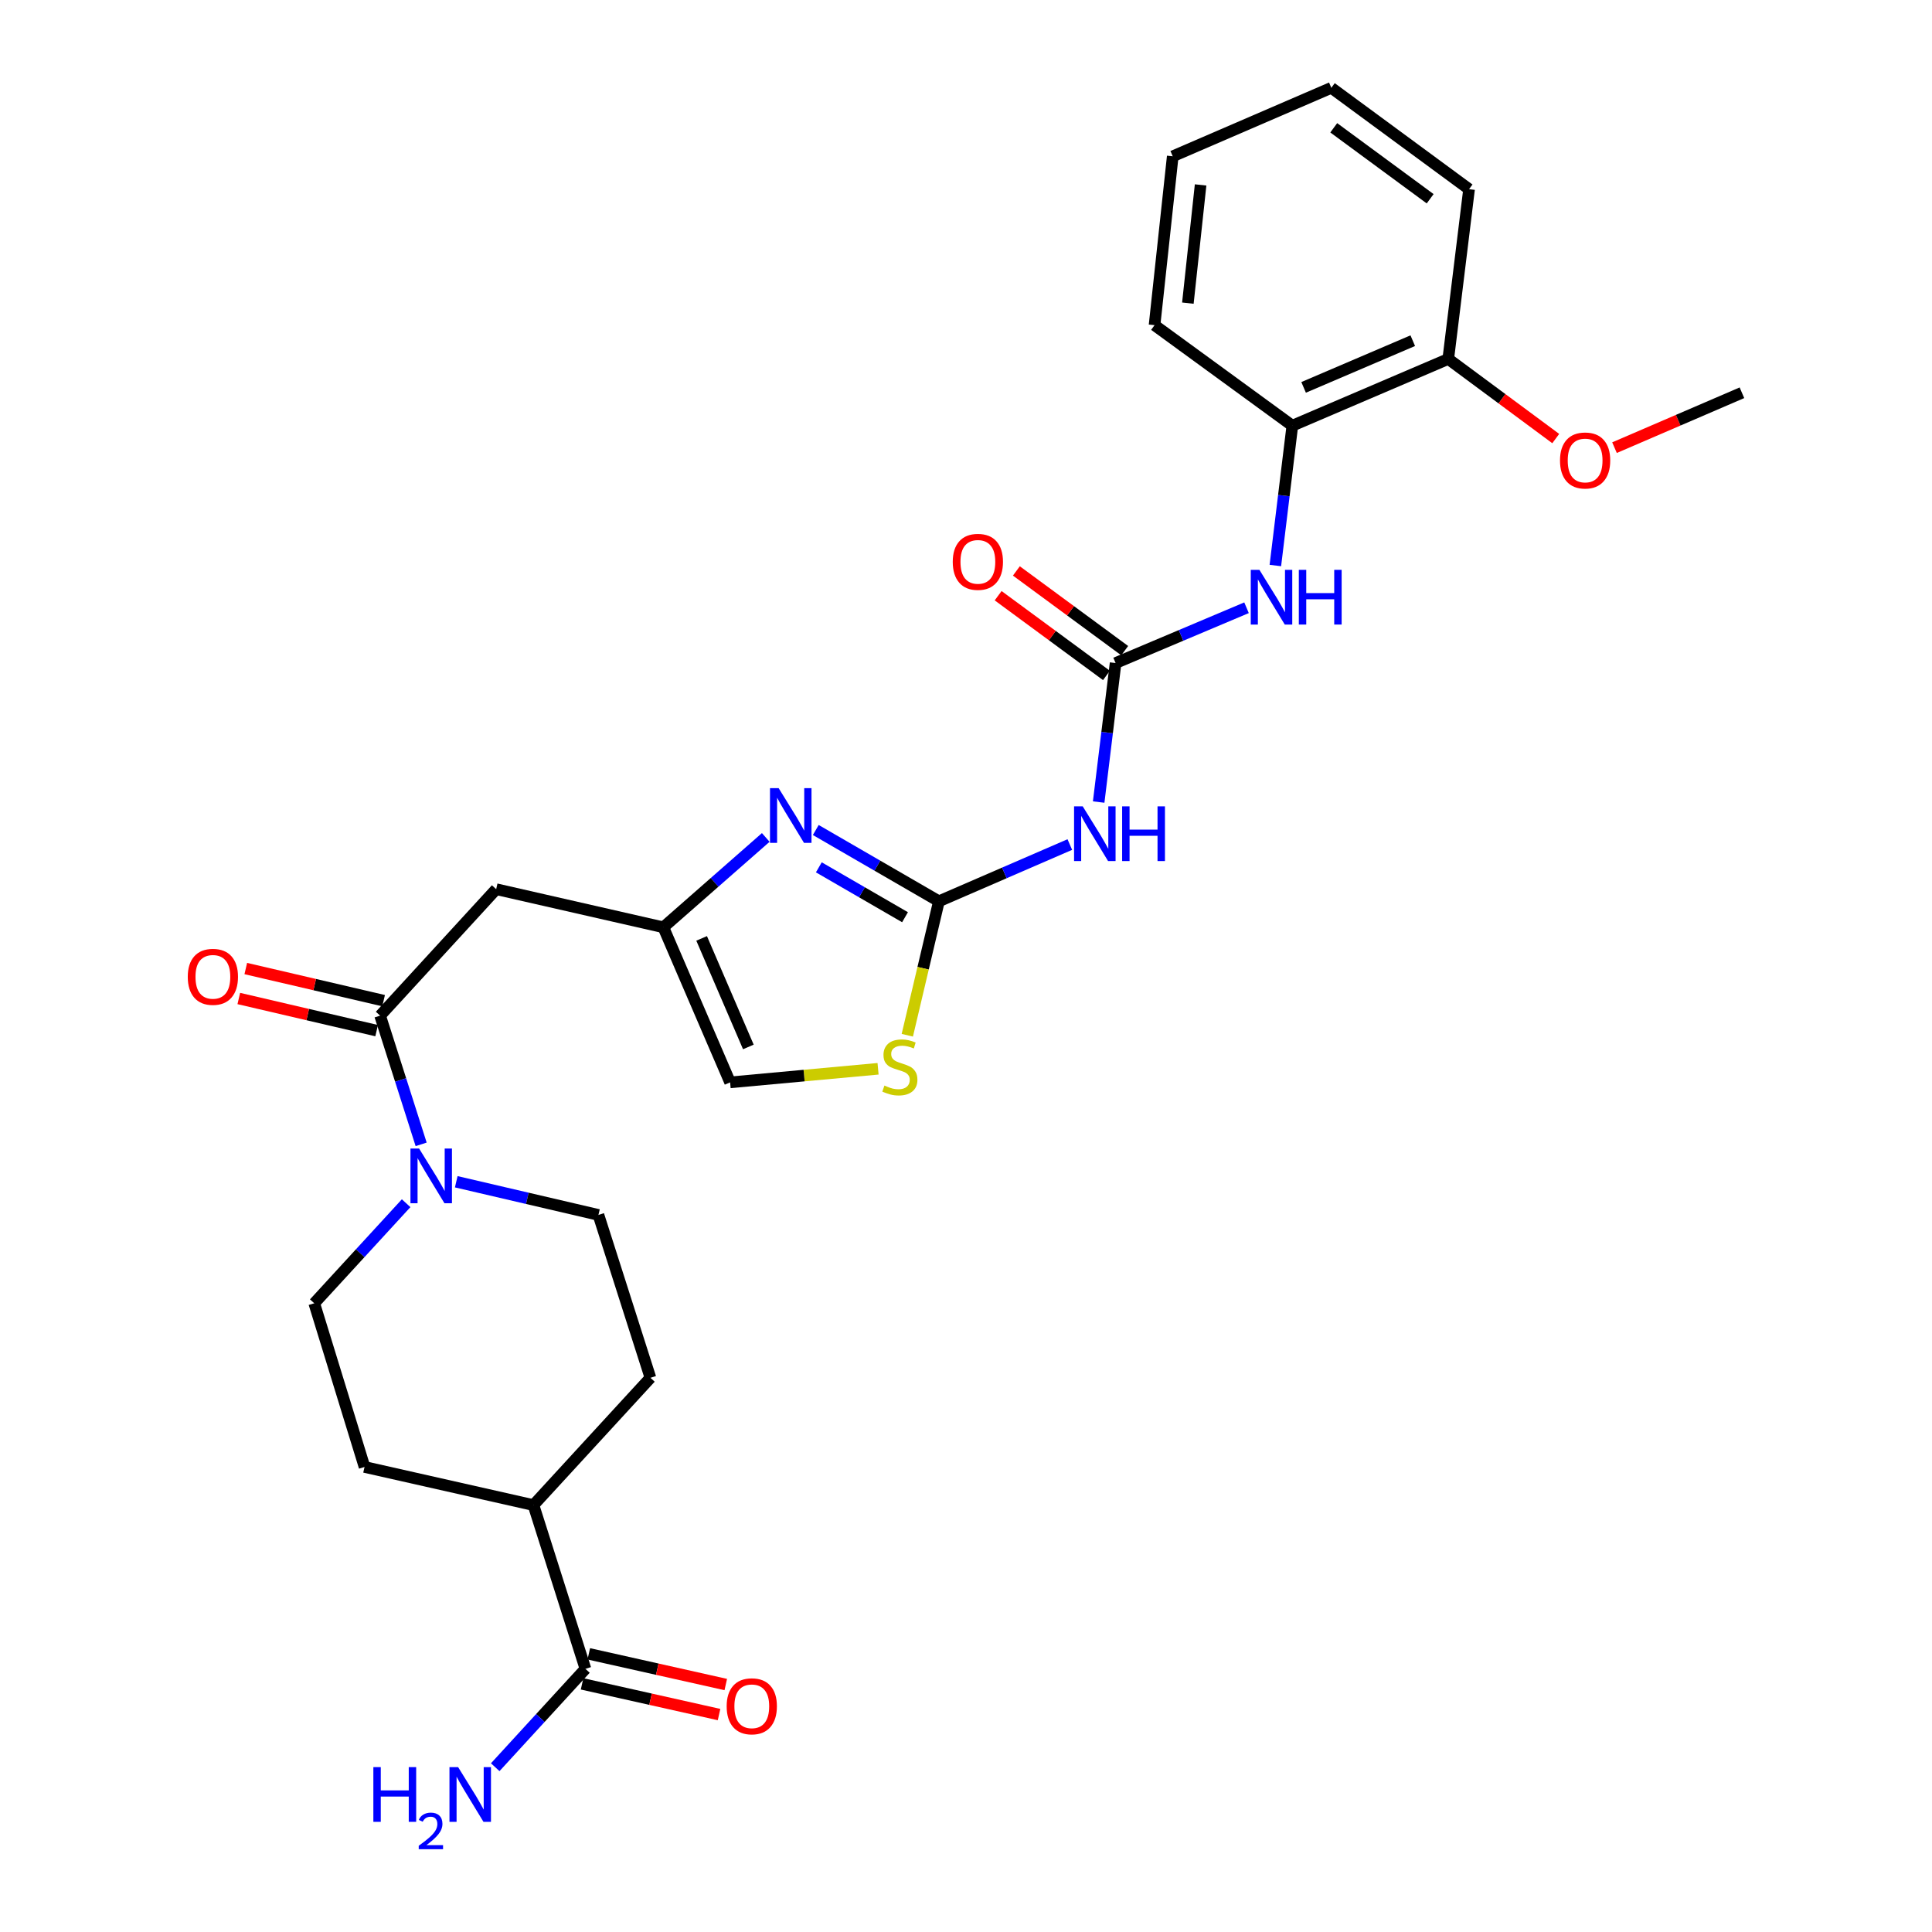 <?xml version='1.0' encoding='iso-8859-1'?>
<svg version='1.1' baseProfile='full'
              xmlns='http://www.w3.org/2000/svg'
                      xmlns:rdkit='http://www.rdkit.org/xml'
                      xmlns:xlink='http://www.w3.org/1999/xlink'
                  xml:space='preserve'
width='1000px' height='1000px' viewBox='0 0 1000 1000'>
<!-- END OF HEADER -->
<rect style='opacity:1.0;fill:#FFFFFF;stroke:none' width='1000' height='1000' x='0' y='0'> </rect>
<path class='bond-0' d='M 485.978,466.503 L 454.111,448.057' style='fill:none;fill-rule:evenodd;stroke:#000000;stroke-width:6px;stroke-linecap:butt;stroke-linejoin:miter;stroke-opacity:1' />
<path class='bond-0' d='M 454.111,448.057 L 422.245,429.61' style='fill:none;fill-rule:evenodd;stroke:#0000FF;stroke-width:6px;stroke-linecap:butt;stroke-linejoin:miter;stroke-opacity:1' />
<path class='bond-0' d='M 468.439,474.753 L 446.132,461.841' style='fill:none;fill-rule:evenodd;stroke:#000000;stroke-width:6px;stroke-linecap:butt;stroke-linejoin:miter;stroke-opacity:1' />
<path class='bond-0' d='M 446.132,461.841 L 423.826,448.928' style='fill:none;fill-rule:evenodd;stroke:#0000FF;stroke-width:6px;stroke-linecap:butt;stroke-linejoin:miter;stroke-opacity:1' />
<path class='bond-1' d='M 485.978,466.503 L 519.857,451.818' style='fill:none;fill-rule:evenodd;stroke:#000000;stroke-width:6px;stroke-linecap:butt;stroke-linejoin:miter;stroke-opacity:1' />
<path class='bond-1' d='M 519.857,451.818 L 553.736,437.134' style='fill:none;fill-rule:evenodd;stroke:#0000FF;stroke-width:6px;stroke-linecap:butt;stroke-linejoin:miter;stroke-opacity:1' />
<path class='bond-7' d='M 485.978,466.503 L 477.798,501.173' style='fill:none;fill-rule:evenodd;stroke:#000000;stroke-width:6px;stroke-linecap:butt;stroke-linejoin:miter;stroke-opacity:1' />
<path class='bond-7' d='M 477.798,501.173 L 469.619,535.843' style='fill:none;fill-rule:evenodd;stroke:#CCCC00;stroke-width:6px;stroke-linecap:butt;stroke-linejoin:miter;stroke-opacity:1' />
<path class='bond-5' d='M 396.356,433.459 L 369.854,456.715' style='fill:none;fill-rule:evenodd;stroke:#0000FF;stroke-width:6px;stroke-linecap:butt;stroke-linejoin:miter;stroke-opacity:1' />
<path class='bond-5' d='M 369.854,456.715 L 343.352,479.97' style='fill:none;fill-rule:evenodd;stroke:#000000;stroke-width:6px;stroke-linecap:butt;stroke-linejoin:miter;stroke-opacity:1' />
<path class='bond-2' d='M 568.669,415.141 L 573.047,379.167' style='fill:none;fill-rule:evenodd;stroke:#0000FF;stroke-width:6px;stroke-linecap:butt;stroke-linejoin:miter;stroke-opacity:1' />
<path class='bond-2' d='M 573.047,379.167 L 577.426,343.192' style='fill:none;fill-rule:evenodd;stroke:#000000;stroke-width:6px;stroke-linecap:butt;stroke-linejoin:miter;stroke-opacity:1' />
<path class='bond-8' d='M 577.426,343.192 L 611.313,328.881' style='fill:none;fill-rule:evenodd;stroke:#000000;stroke-width:6px;stroke-linecap:butt;stroke-linejoin:miter;stroke-opacity:1' />
<path class='bond-8' d='M 611.313,328.881 L 645.201,314.569' style='fill:none;fill-rule:evenodd;stroke:#0000FF;stroke-width:6px;stroke-linecap:butt;stroke-linejoin:miter;stroke-opacity:1' />
<path class='bond-13' d='M 582.146,336.779 L 554.111,316.146' style='fill:none;fill-rule:evenodd;stroke:#000000;stroke-width:6px;stroke-linecap:butt;stroke-linejoin:miter;stroke-opacity:1' />
<path class='bond-13' d='M 554.111,316.146 L 526.076,295.513' style='fill:none;fill-rule:evenodd;stroke:#FF0000;stroke-width:6px;stroke-linecap:butt;stroke-linejoin:miter;stroke-opacity:1' />
<path class='bond-13' d='M 572.705,349.606 L 544.671,328.973' style='fill:none;fill-rule:evenodd;stroke:#000000;stroke-width:6px;stroke-linecap:butt;stroke-linejoin:miter;stroke-opacity:1' />
<path class='bond-13' d='M 544.671,328.973 L 516.636,308.34' style='fill:none;fill-rule:evenodd;stroke:#FF0000;stroke-width:6px;stroke-linecap:butt;stroke-linejoin:miter;stroke-opacity:1' />
<path class='bond-3' d='M 196.752,525.698 L 256.824,460.238' style='fill:none;fill-rule:evenodd;stroke:#000000;stroke-width:6px;stroke-linecap:butt;stroke-linejoin:miter;stroke-opacity:1' />
<path class='bond-4' d='M 196.752,525.698 L 207.368,559.007' style='fill:none;fill-rule:evenodd;stroke:#000000;stroke-width:6px;stroke-linecap:butt;stroke-linejoin:miter;stroke-opacity:1' />
<path class='bond-4' d='M 207.368,559.007 L 217.984,592.315' style='fill:none;fill-rule:evenodd;stroke:#0000FF;stroke-width:6px;stroke-linecap:butt;stroke-linejoin:miter;stroke-opacity:1' />
<path class='bond-16' d='M 198.56,517.943 L 162.889,509.629' style='fill:none;fill-rule:evenodd;stroke:#000000;stroke-width:6px;stroke-linecap:butt;stroke-linejoin:miter;stroke-opacity:1' />
<path class='bond-16' d='M 162.889,509.629 L 127.218,501.316' style='fill:none;fill-rule:evenodd;stroke:#FF0000;stroke-width:6px;stroke-linecap:butt;stroke-linejoin:miter;stroke-opacity:1' />
<path class='bond-16' d='M 194.945,533.454 L 159.274,525.141' style='fill:none;fill-rule:evenodd;stroke:#000000;stroke-width:6px;stroke-linecap:butt;stroke-linejoin:miter;stroke-opacity:1' />
<path class='bond-16' d='M 159.274,525.141 L 123.603,516.827' style='fill:none;fill-rule:evenodd;stroke:#FF0000;stroke-width:6px;stroke-linecap:butt;stroke-linejoin:miter;stroke-opacity:1' />
<path class='bond-14' d='M 236.153,611.675 L 272.954,620.259' style='fill:none;fill-rule:evenodd;stroke:#0000FF;stroke-width:6px;stroke-linecap:butt;stroke-linejoin:miter;stroke-opacity:1' />
<path class='bond-14' d='M 272.954,620.259 L 309.754,628.844' style='fill:none;fill-rule:evenodd;stroke:#000000;stroke-width:6px;stroke-linecap:butt;stroke-linejoin:miter;stroke-opacity:1' />
<path class='bond-15' d='M 210.214,622.782 L 186.432,648.677' style='fill:none;fill-rule:evenodd;stroke:#0000FF;stroke-width:6px;stroke-linecap:butt;stroke-linejoin:miter;stroke-opacity:1' />
<path class='bond-15' d='M 186.432,648.677 L 162.651,674.572' style='fill:none;fill-rule:evenodd;stroke:#000000;stroke-width:6px;stroke-linecap:butt;stroke-linejoin:miter;stroke-opacity:1' />
<path class='bond-6' d='M 343.352,479.97 L 256.824,460.238' style='fill:none;fill-rule:evenodd;stroke:#000000;stroke-width:6px;stroke-linecap:butt;stroke-linejoin:miter;stroke-opacity:1' />
<path class='bond-28' d='M 343.352,479.97 L 377.904,560.233' style='fill:none;fill-rule:evenodd;stroke:#000000;stroke-width:6px;stroke-linecap:butt;stroke-linejoin:miter;stroke-opacity:1' />
<path class='bond-28' d='M 363.164,485.712 L 387.35,541.896' style='fill:none;fill-rule:evenodd;stroke:#000000;stroke-width:6px;stroke-linecap:butt;stroke-linejoin:miter;stroke-opacity:1' />
<path class='bond-10' d='M 454.483,553.2 L 416.193,556.717' style='fill:none;fill-rule:evenodd;stroke:#CCCC00;stroke-width:6px;stroke-linecap:butt;stroke-linejoin:miter;stroke-opacity:1' />
<path class='bond-10' d='M 416.193,556.717 L 377.904,560.233' style='fill:none;fill-rule:evenodd;stroke:#000000;stroke-width:6px;stroke-linecap:butt;stroke-linejoin:miter;stroke-opacity:1' />
<path class='bond-11' d='M 660.122,292.713 L 664.515,256.523' style='fill:none;fill-rule:evenodd;stroke:#0000FF;stroke-width:6px;stroke-linecap:butt;stroke-linejoin:miter;stroke-opacity:1' />
<path class='bond-11' d='M 664.515,256.523 L 668.909,220.333' style='fill:none;fill-rule:evenodd;stroke:#000000;stroke-width:6px;stroke-linecap:butt;stroke-linejoin:miter;stroke-opacity:1' />
<path class='bond-9' d='M 303.021,863.794 L 276.122,779.035' style='fill:none;fill-rule:evenodd;stroke:#000000;stroke-width:6px;stroke-linecap:butt;stroke-linejoin:miter;stroke-opacity:1' />
<path class='bond-17' d='M 301.279,871.564 L 336.728,879.509' style='fill:none;fill-rule:evenodd;stroke:#000000;stroke-width:6px;stroke-linecap:butt;stroke-linejoin:miter;stroke-opacity:1' />
<path class='bond-17' d='M 336.728,879.509 L 372.176,887.454' style='fill:none;fill-rule:evenodd;stroke:#FF0000;stroke-width:6px;stroke-linecap:butt;stroke-linejoin:miter;stroke-opacity:1' />
<path class='bond-17' d='M 304.762,856.023 L 340.211,863.968' style='fill:none;fill-rule:evenodd;stroke:#000000;stroke-width:6px;stroke-linecap:butt;stroke-linejoin:miter;stroke-opacity:1' />
<path class='bond-17' d='M 340.211,863.968 L 375.66,871.913' style='fill:none;fill-rule:evenodd;stroke:#FF0000;stroke-width:6px;stroke-linecap:butt;stroke-linejoin:miter;stroke-opacity:1' />
<path class='bond-21' d='M 303.021,863.794 L 279.675,889.249' style='fill:none;fill-rule:evenodd;stroke:#000000;stroke-width:6px;stroke-linecap:butt;stroke-linejoin:miter;stroke-opacity:1' />
<path class='bond-21' d='M 279.675,889.249 L 256.329,914.704' style='fill:none;fill-rule:evenodd;stroke:#0000FF;stroke-width:6px;stroke-linecap:butt;stroke-linejoin:miter;stroke-opacity:1' />
<path class='bond-18' d='M 668.909,220.333 L 749.614,185.798' style='fill:none;fill-rule:evenodd;stroke:#000000;stroke-width:6px;stroke-linecap:butt;stroke-linejoin:miter;stroke-opacity:1' />
<path class='bond-18' d='M 674.749,200.51 L 731.243,176.336' style='fill:none;fill-rule:evenodd;stroke:#000000;stroke-width:6px;stroke-linecap:butt;stroke-linejoin:miter;stroke-opacity:1' />
<path class='bond-23' d='M 668.909,220.333 L 597.591,168.314' style='fill:none;fill-rule:evenodd;stroke:#000000;stroke-width:6px;stroke-linecap:butt;stroke-linejoin:miter;stroke-opacity:1' />
<path class='bond-12' d='M 276.122,779.035 L 188.683,759.295' style='fill:none;fill-rule:evenodd;stroke:#000000;stroke-width:6px;stroke-linecap:butt;stroke-linejoin:miter;stroke-opacity:1' />
<path class='bond-30' d='M 276.122,779.035 L 336.662,713.142' style='fill:none;fill-rule:evenodd;stroke:#000000;stroke-width:6px;stroke-linecap:butt;stroke-linejoin:miter;stroke-opacity:1' />
<path class='bond-19' d='M 309.754,628.844 L 336.662,713.142' style='fill:none;fill-rule:evenodd;stroke:#000000;stroke-width:6px;stroke-linecap:butt;stroke-linejoin:miter;stroke-opacity:1' />
<path class='bond-20' d='M 162.651,674.572 L 188.683,759.295' style='fill:none;fill-rule:evenodd;stroke:#000000;stroke-width:6px;stroke-linecap:butt;stroke-linejoin:miter;stroke-opacity:1' />
<path class='bond-22' d='M 749.614,185.798 L 777.432,206.399' style='fill:none;fill-rule:evenodd;stroke:#000000;stroke-width:6px;stroke-linecap:butt;stroke-linejoin:miter;stroke-opacity:1' />
<path class='bond-22' d='M 777.432,206.399 L 805.25,227.001' style='fill:none;fill-rule:evenodd;stroke:#FF0000;stroke-width:6px;stroke-linecap:butt;stroke-linejoin:miter;stroke-opacity:1' />
<path class='bond-24' d='M 749.614,185.798 L 760.383,97.916' style='fill:none;fill-rule:evenodd;stroke:#000000;stroke-width:6px;stroke-linecap:butt;stroke-linejoin:miter;stroke-opacity:1' />
<path class='bond-25' d='M 835.664,231.707 L 868.642,217.499' style='fill:none;fill-rule:evenodd;stroke:#FF0000;stroke-width:6px;stroke-linecap:butt;stroke-linejoin:miter;stroke-opacity:1' />
<path class='bond-25' d='M 868.642,217.499 L 901.62,203.291' style='fill:none;fill-rule:evenodd;stroke:#000000;stroke-width:6px;stroke-linecap:butt;stroke-linejoin:miter;stroke-opacity:1' />
<path class='bond-26' d='M 597.591,168.314 L 607.006,80.901' style='fill:none;fill-rule:evenodd;stroke:#000000;stroke-width:6px;stroke-linecap:butt;stroke-linejoin:miter;stroke-opacity:1' />
<path class='bond-26' d='M 614.839,156.907 L 621.429,95.719' style='fill:none;fill-rule:evenodd;stroke:#000000;stroke-width:6px;stroke-linecap:butt;stroke-linejoin:miter;stroke-opacity:1' />
<path class='bond-29' d='M 760.383,97.916 L 689.092,45.455' style='fill:none;fill-rule:evenodd;stroke:#000000;stroke-width:6px;stroke-linecap:butt;stroke-linejoin:miter;stroke-opacity:1' />
<path class='bond-29' d='M 740.249,102.875 L 690.345,66.152' style='fill:none;fill-rule:evenodd;stroke:#000000;stroke-width:6px;stroke-linecap:butt;stroke-linejoin:miter;stroke-opacity:1' />
<path class='bond-27' d='M 607.006,80.901 L 689.092,45.455' style='fill:none;fill-rule:evenodd;stroke:#000000;stroke-width:6px;stroke-linecap:butt;stroke-linejoin:miter;stroke-opacity:1' />
<path  class='atom-1' d='M 403.029 407.951
L 412.309 422.951
Q 413.229 424.431, 414.709 427.111
Q 416.189 429.791, 416.269 429.951
L 416.269 407.951
L 420.029 407.951
L 420.029 436.271
L 416.149 436.271
L 406.189 419.871
Q 405.029 417.951, 403.789 415.751
Q 402.589 413.551, 402.229 412.871
L 402.229 436.271
L 398.549 436.271
L 398.549 407.951
L 403.029 407.951
' fill='#0000FF'/>
<path  class='atom-2' d='M 560.415 417.365
L 569.695 432.365
Q 570.615 433.845, 572.095 436.525
Q 573.575 439.205, 573.655 439.365
L 573.655 417.365
L 577.415 417.365
L 577.415 445.685
L 573.535 445.685
L 563.575 429.285
Q 562.415 427.365, 561.175 425.165
Q 559.975 422.965, 559.615 422.285
L 559.615 445.685
L 555.935 445.685
L 555.935 417.365
L 560.415 417.365
' fill='#0000FF'/>
<path  class='atom-2' d='M 580.815 417.365
L 584.655 417.365
L 584.655 429.405
L 599.135 429.405
L 599.135 417.365
L 602.975 417.365
L 602.975 445.685
L 599.135 445.685
L 599.135 432.605
L 584.655 432.605
L 584.655 445.685
L 580.815 445.685
L 580.815 417.365
' fill='#0000FF'/>
<path  class='atom-5' d='M 216.931 594.492
L 226.211 609.492
Q 227.131 610.972, 228.611 613.652
Q 230.091 616.332, 230.171 616.492
L 230.171 594.492
L 233.931 594.492
L 233.931 622.812
L 230.051 622.812
L 220.091 606.412
Q 218.931 604.492, 217.691 602.292
Q 216.491 600.092, 216.131 599.412
L 216.131 622.812
L 212.451 622.812
L 212.451 594.492
L 216.931 594.492
' fill='#0000FF'/>
<path  class='atom-8' d='M 457.768 561.884
Q 458.088 562.004, 459.408 562.564
Q 460.728 563.124, 462.168 563.484
Q 463.648 563.804, 465.088 563.804
Q 467.768 563.804, 469.328 562.524
Q 470.888 561.204, 470.888 558.924
Q 470.888 557.364, 470.088 556.404
Q 469.328 555.444, 468.128 554.924
Q 466.928 554.404, 464.928 553.804
Q 462.408 553.044, 460.888 552.324
Q 459.408 551.604, 458.328 550.084
Q 457.288 548.564, 457.288 546.004
Q 457.288 542.444, 459.688 540.244
Q 462.128 538.044, 466.928 538.044
Q 470.208 538.044, 473.928 539.604
L 473.008 542.684
Q 469.608 541.284, 467.048 541.284
Q 464.288 541.284, 462.768 542.444
Q 461.248 543.564, 461.288 545.524
Q 461.288 547.044, 462.048 547.964
Q 462.848 548.884, 463.968 549.404
Q 465.128 549.924, 467.048 550.524
Q 469.608 551.324, 471.128 552.124
Q 472.648 552.924, 473.728 554.564
Q 474.848 556.164, 474.848 558.924
Q 474.848 562.844, 472.208 564.964
Q 469.608 567.044, 465.248 567.044
Q 462.728 567.044, 460.808 566.484
Q 458.928 565.964, 456.688 565.044
L 457.768 561.884
' fill='#CCCC00'/>
<path  class='atom-9' d='M 651.871 294.949
L 661.151 309.949
Q 662.071 311.429, 663.551 314.109
Q 665.031 316.789, 665.111 316.949
L 665.111 294.949
L 668.871 294.949
L 668.871 323.269
L 664.991 323.269
L 655.031 306.869
Q 653.871 304.949, 652.631 302.749
Q 651.431 300.549, 651.071 299.869
L 651.071 323.269
L 647.391 323.269
L 647.391 294.949
L 651.871 294.949
' fill='#0000FF'/>
<path  class='atom-9' d='M 672.271 294.949
L 676.111 294.949
L 676.111 306.989
L 690.591 306.989
L 690.591 294.949
L 694.431 294.949
L 694.431 323.269
L 690.591 323.269
L 690.591 310.189
L 676.111 310.189
L 676.111 323.269
L 672.271 323.269
L 672.271 294.949
' fill='#0000FF'/>
<path  class='atom-14' d='M 493.143 290.811
Q 493.143 284.011, 496.503 280.211
Q 499.863 276.411, 506.143 276.411
Q 512.423 276.411, 515.783 280.211
Q 519.143 284.011, 519.143 290.811
Q 519.143 297.691, 515.743 301.611
Q 512.343 305.491, 506.143 305.491
Q 499.903 305.491, 496.503 301.611
Q 493.143 297.731, 493.143 290.811
M 506.143 302.291
Q 510.463 302.291, 512.783 299.411
Q 515.143 296.491, 515.143 290.811
Q 515.143 285.251, 512.783 282.451
Q 510.463 279.611, 506.143 279.611
Q 501.823 279.611, 499.463 282.411
Q 497.143 285.211, 497.143 290.811
Q 497.143 296.531, 499.463 299.411
Q 501.823 302.291, 506.143 302.291
' fill='#FF0000'/>
<path  class='atom-17' d='M 97.189 505.604
Q 97.189 498.804, 100.549 495.004
Q 103.909 491.204, 110.189 491.204
Q 116.469 491.204, 119.829 495.004
Q 123.189 498.804, 123.189 505.604
Q 123.189 512.484, 119.789 516.404
Q 116.389 520.284, 110.189 520.284
Q 103.949 520.284, 100.549 516.404
Q 97.189 512.524, 97.189 505.604
M 110.189 517.084
Q 114.509 517.084, 116.829 514.204
Q 119.189 511.284, 119.189 505.604
Q 119.189 500.044, 116.829 497.244
Q 114.509 494.404, 110.189 494.404
Q 105.869 494.404, 103.509 497.204
Q 101.189 500.004, 101.189 505.604
Q 101.189 511.324, 103.509 514.204
Q 105.869 517.084, 110.189 517.084
' fill='#FF0000'/>
<path  class='atom-18' d='M 376.124 883.172
Q 376.124 876.372, 379.484 872.572
Q 382.844 868.772, 389.124 868.772
Q 395.404 868.772, 398.764 872.572
Q 402.124 876.372, 402.124 883.172
Q 402.124 890.052, 398.724 893.972
Q 395.324 897.852, 389.124 897.852
Q 382.884 897.852, 379.484 893.972
Q 376.124 890.092, 376.124 883.172
M 389.124 894.652
Q 393.444 894.652, 395.764 891.772
Q 398.124 888.852, 398.124 883.172
Q 398.124 877.612, 395.764 874.812
Q 393.444 871.972, 389.124 871.972
Q 384.804 871.972, 382.444 874.772
Q 380.124 877.572, 380.124 883.172
Q 380.124 888.892, 382.444 891.772
Q 384.804 894.652, 389.124 894.652
' fill='#FF0000'/>
<path  class='atom-22' d='M 193.25 914.66
L 197.09 914.66
L 197.09 926.7
L 211.57 926.7
L 211.57 914.66
L 215.41 914.66
L 215.41 942.98
L 211.57 942.98
L 211.57 929.9
L 197.09 929.9
L 197.09 942.98
L 193.25 942.98
L 193.25 914.66
' fill='#0000FF'/>
<path  class='atom-22' d='M 216.783 941.986
Q 217.469 940.218, 219.106 939.241
Q 220.743 938.238, 223.013 938.238
Q 225.838 938.238, 227.422 939.769
Q 229.006 941.3, 229.006 944.019
Q 229.006 946.791, 226.947 949.378
Q 224.914 951.966, 220.69 955.028
L 229.323 955.028
L 229.323 957.14
L 216.73 957.14
L 216.73 955.371
Q 220.215 952.89, 222.274 951.042
Q 224.36 949.194, 225.363 947.53
Q 226.366 945.867, 226.366 944.151
Q 226.366 942.356, 225.469 941.353
Q 224.571 940.35, 223.013 940.35
Q 221.509 940.35, 220.505 940.957
Q 219.502 941.564, 218.789 942.91
L 216.783 941.986
' fill='#0000FF'/>
<path  class='atom-22' d='M 237.123 914.66
L 246.403 929.66
Q 247.323 931.14, 248.803 933.82
Q 250.283 936.5, 250.363 936.66
L 250.363 914.66
L 254.123 914.66
L 254.123 942.98
L 250.243 942.98
L 240.283 926.58
Q 239.123 924.66, 237.883 922.46
Q 236.683 920.26, 236.323 919.58
L 236.323 942.98
L 232.643 942.98
L 232.643 914.66
L 237.123 914.66
' fill='#0000FF'/>
<path  class='atom-23' d='M 807.454 238.34
Q 807.454 231.54, 810.814 227.74
Q 814.174 223.94, 820.454 223.94
Q 826.734 223.94, 830.094 227.74
Q 833.454 231.54, 833.454 238.34
Q 833.454 245.22, 830.054 249.14
Q 826.654 253.02, 820.454 253.02
Q 814.214 253.02, 810.814 249.14
Q 807.454 245.26, 807.454 238.34
M 820.454 249.82
Q 824.774 249.82, 827.094 246.94
Q 829.454 244.02, 829.454 238.34
Q 829.454 232.78, 827.094 229.98
Q 824.774 227.14, 820.454 227.14
Q 816.134 227.14, 813.774 229.94
Q 811.454 232.74, 811.454 238.34
Q 811.454 244.06, 813.774 246.94
Q 816.134 249.82, 820.454 249.82
' fill='#FF0000'/>
</svg>
